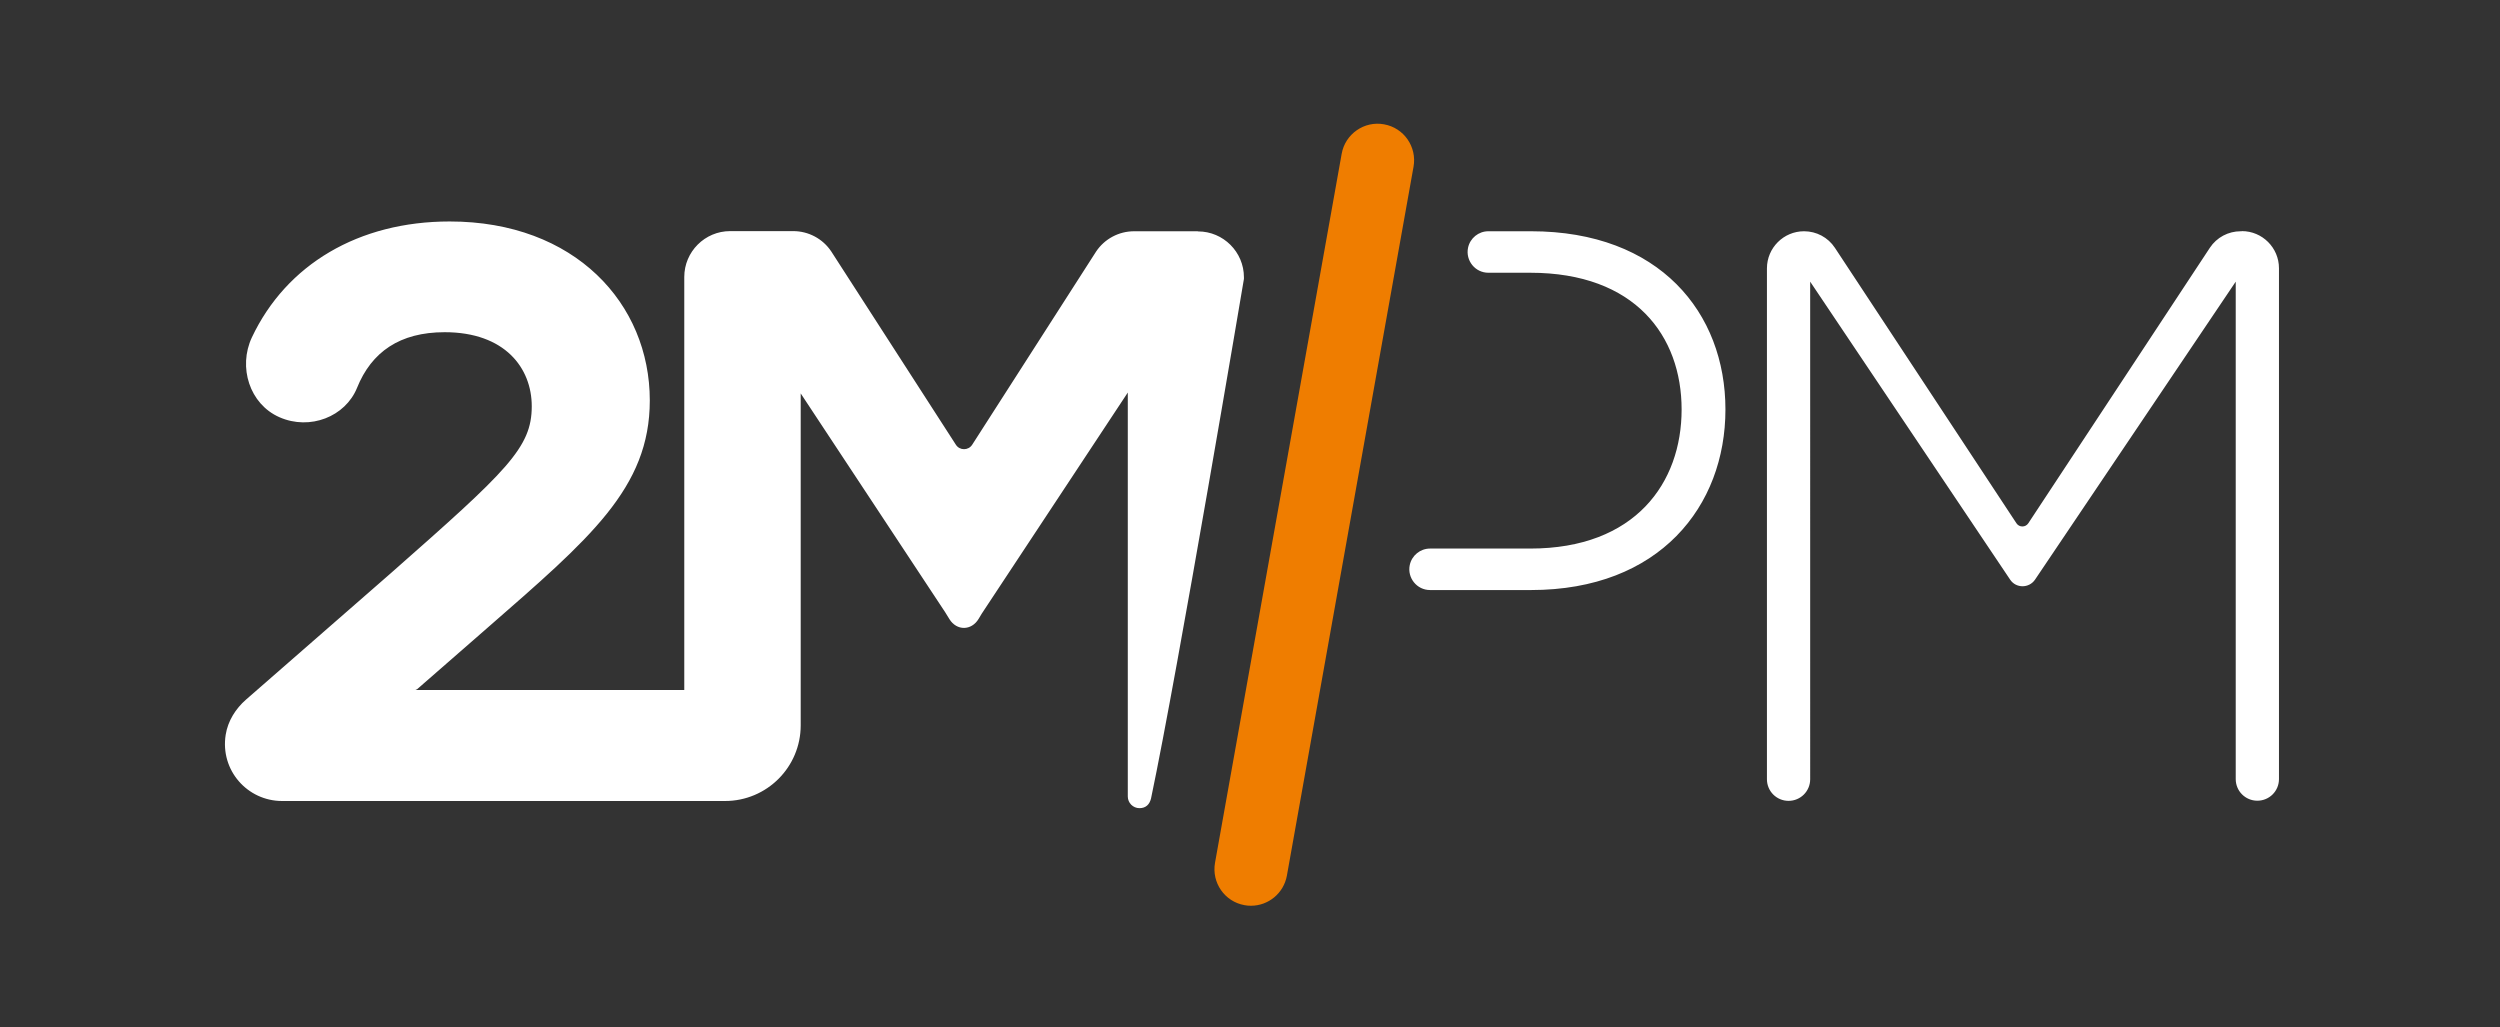 <?xml version="1.0" encoding="UTF-8"?> <svg xmlns="http://www.w3.org/2000/svg" id="Warstwa_5" data-name="Warstwa 5" viewBox="0 0 171.13 70.32"><rect x="0" y="0" width="171.13" height="70.32" fill="#333333" stroke="none"/><defs><style> .cls-1 { fill: #fff; } .cls-2 { fill: #ef7d00; } </style></defs><path class="cls-2" d="M85.63,62c-.15,0-.29-.01-.44-.04-1.36-.24-2.26-1.54-2.02-2.9l8.67-48.53c.24-1.36,1.55-2.27,2.9-2.02,1.36.24,2.26,1.54,2.02,2.9l-8.67,48.53c-.22,1.21-1.27,2.06-2.46,2.06Z"></path><path class="cls-1" d="M153.44,15.83h-.06c-.85,0-1.64.42-2.11,1.13l-12.43,18.86c-.19.29-.62.29-.81,0l-12.43-18.86c-.47-.71-1.26-1.13-2.11-1.13h0c-1.4,0-2.54,1.14-2.54,2.54v34.97c0,.82.66,1.48,1.48,1.48s1.48-.66,1.48-1.48V19.28l13.69,20.4c.4.6,1.29.6,1.7,0l13.74-20.4v34.05c0,.82.66,1.48,1.48,1.48s1.48-.66,1.48-1.48V18.36c0-1.4-1.14-2.54-2.54-2.54ZM104.81,15.83h-2.93c-.67,0-1.25.47-1.39,1.13-.18.88.49,1.71,1.39,1.71h2.87c7.19,0,10.36,4.34,10.36,9.36s-3.17,9.52-10.36,9.52h-6.86c-.67,0-1.25.47-1.39,1.13-.18.88.49,1.71,1.39,1.71h6.91c8.8,0,13.31-5.74,13.31-12.36s-4.51-12.2-13.31-12.2ZM81.98,15.83h-.55s0,0,0,0h-3.8c-1.04,0-2.02.52-2.6,1.39l-8.48,13.22c-.26.41-.86.41-1.12,0l-8.53-13.23c-.58-.87-1.56-1.39-2.6-1.39h-4.32c-1.73,0-3.14,1.41-3.14,3.14v28.27h-18.4l.11-.05,4.79-4.18c7.02-6.13,11.14-9.58,11.14-15.59,0-6.62-5.12-12.25-13.7-12.25-6.23,0-11.18,2.94-13.54,7.94-.95,2.03-.16,4.56,1.89,5.46,2.09.92,4.51-.04,5.31-2.01.99-2.46,2.93-3.81,6-3.81,4.12,0,5.96,2.45,5.96,5.07,0,2.84-1.67,4.4-9.64,11.42l-9.92,8.66c-.71.62-1.24,1.46-1.39,2.4-.39,2.44,1.49,4.54,3.86,4.54h30.32c2.86,0,5.18-2.32,5.18-5.18v-22.72l9.89,14.98.29.47c.5.81,1.51.8,2-.02l.21-.35,10-15.14v27.65h0s0,0,0,0c0,.44.36.8.8.8s.69-.26.79-.66c1.86-8.84,6.36-35.57,6.36-35.57v-.11c0-1.73-1.41-3.14-3.14-3.14Z"></path></svg> 
